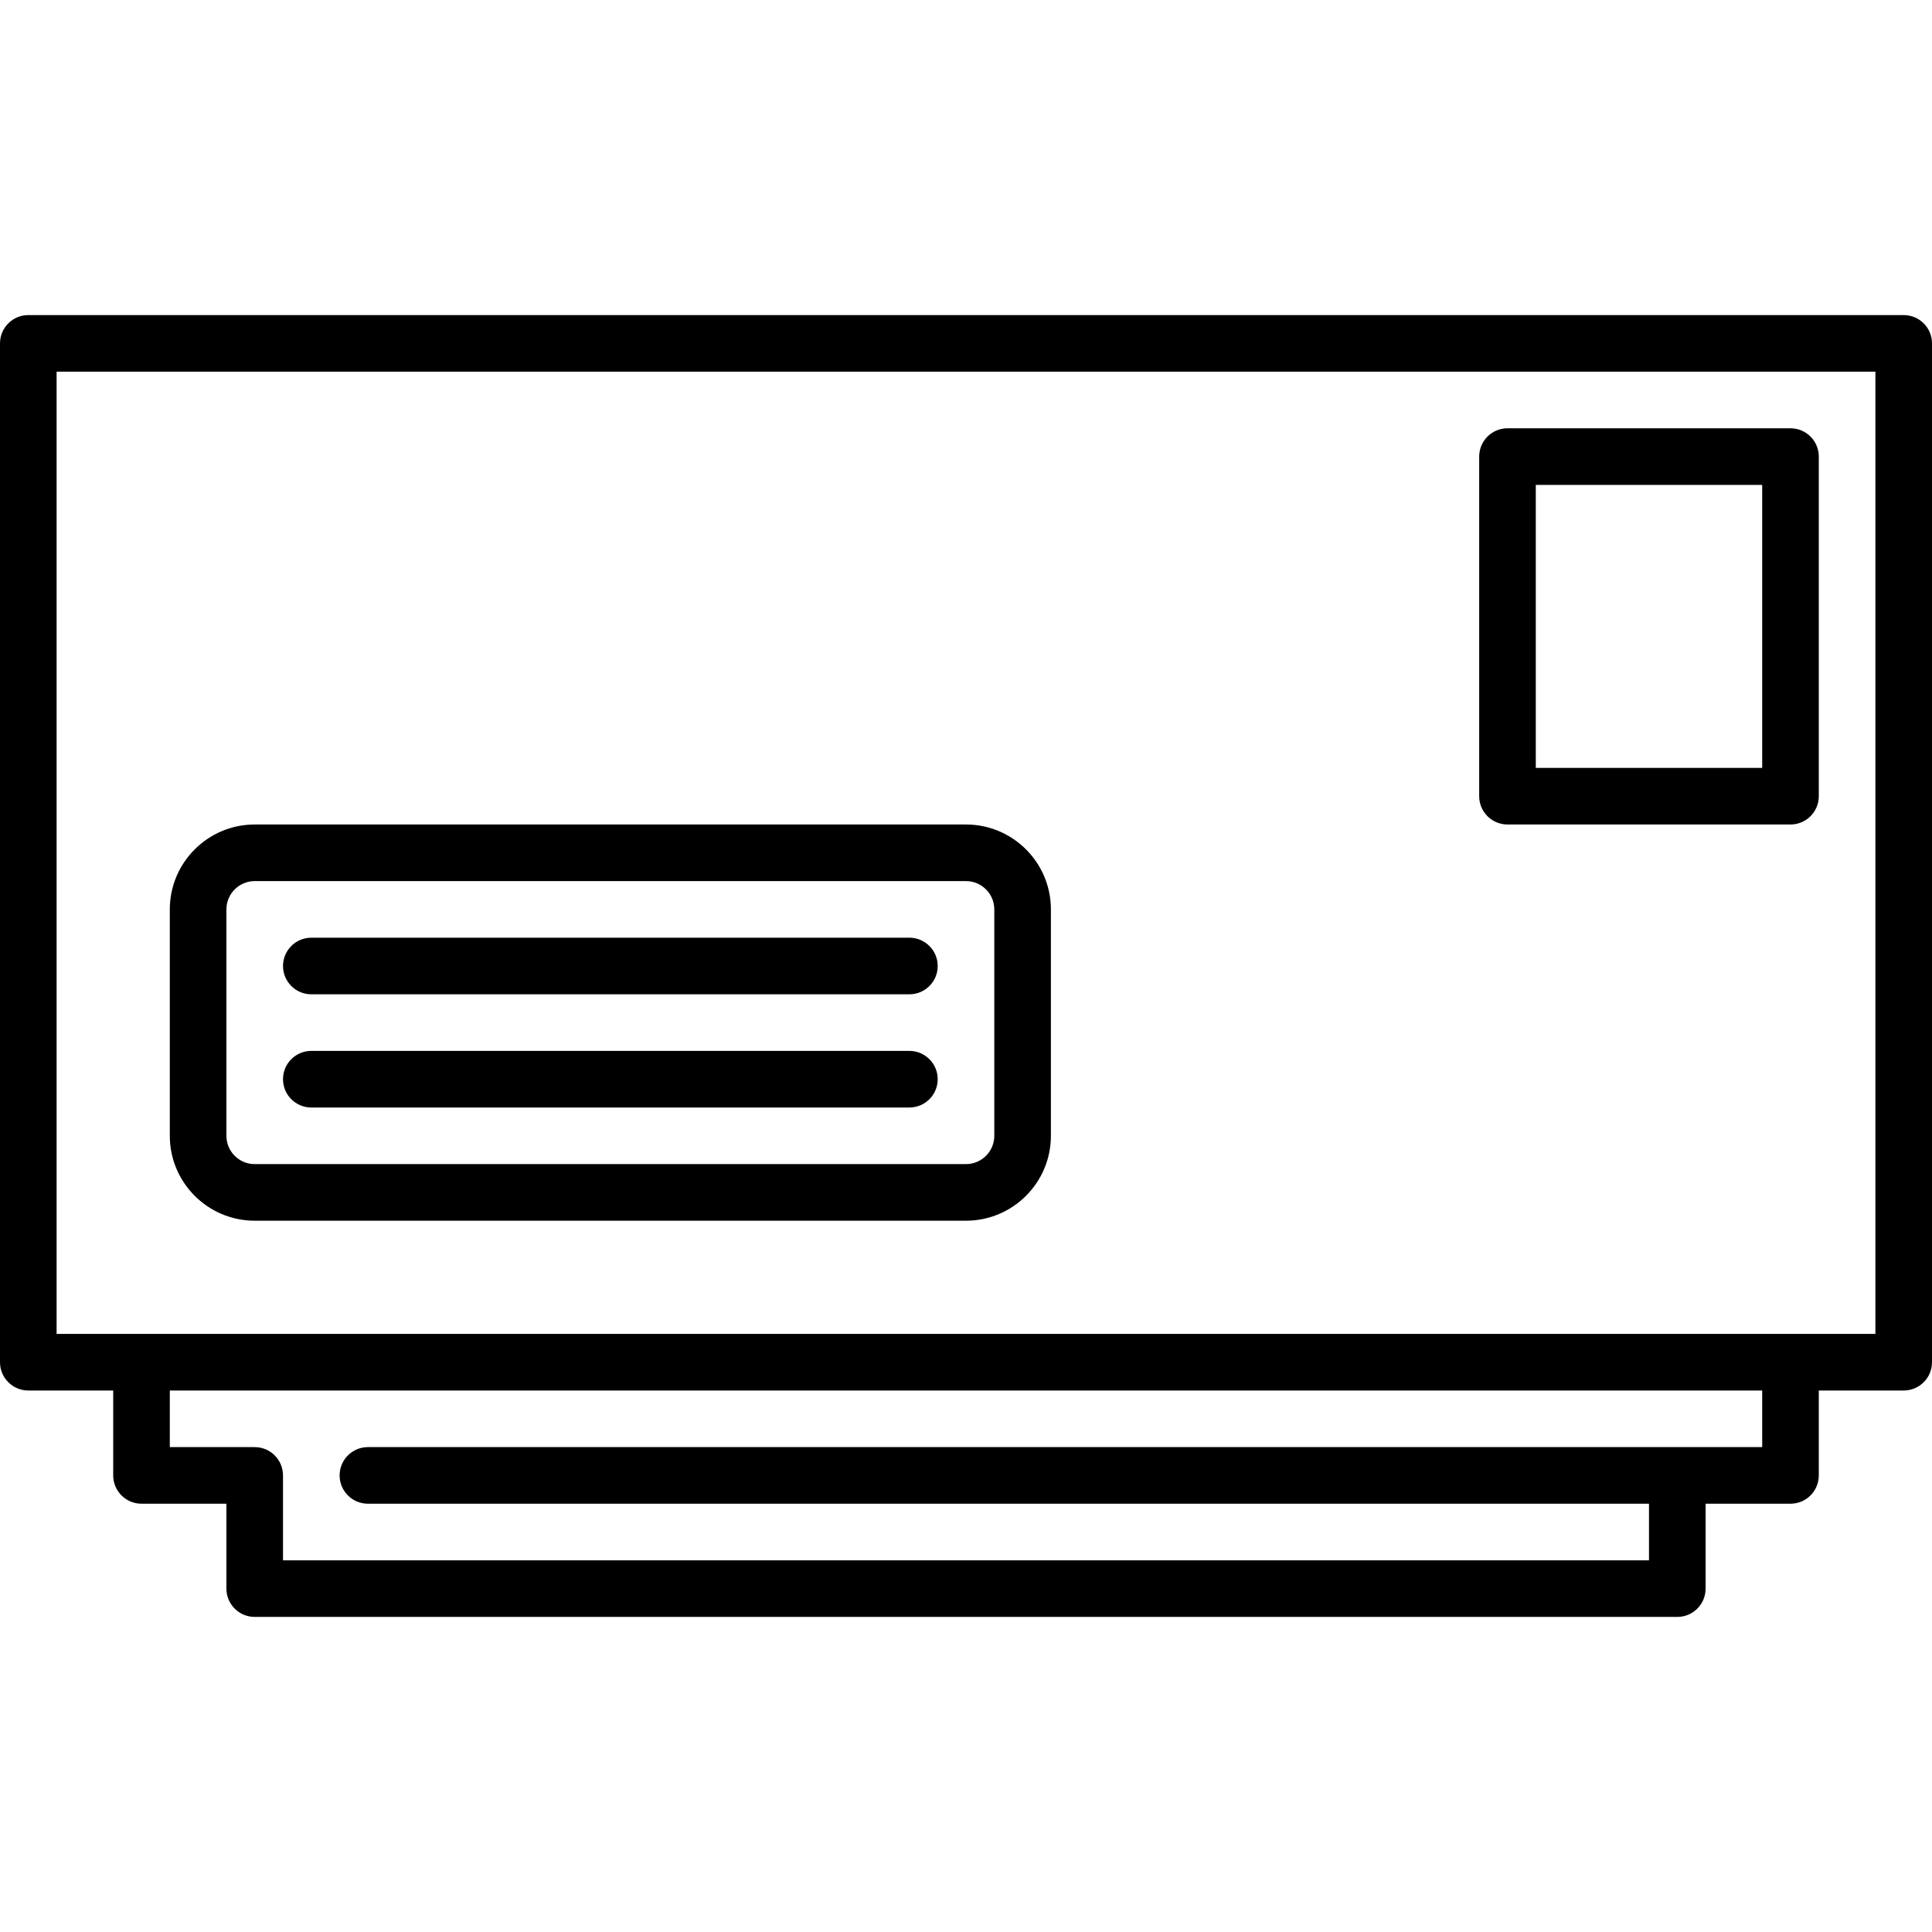 <?xml version="1.0" encoding="UTF-8" standalone="no"?><!-- icon666.com - MILLIONS OF FREE VECTOR ICONS --><svg width="1024" height="1024" id="Capa_1" enable-background="new 0 0 512 512" viewBox="0 0 512 512" xmlns="http://www.w3.org/2000/svg"><g><path d="m504.5 83.5h-497c-4.142 0-7.5 3.358-7.5 7.5v270c0 4.142 3.358 7.5 7.5 7.5h22.5v22.5c0 4.142 3.358 7.5 7.5 7.5h22.5v22.5c0 4.142 3.358 7.5 7.5 7.5h377c4.142 0 7.5-3.358 7.5-7.5v-22.5h22.5c4.142 0 7.5-3.358 7.5-7.5v-22.5h22.5c4.142 0 7.5-3.358 7.5-7.5v-270c0-4.142-3.358-7.5-7.5-7.5zm-37.5 300h-369.5c-4.142 0-7.5 3.358-7.5 7.5s3.358 7.5 7.5 7.5h339.5v15h-362v-22.5c0-4.142-3.358-7.5-7.5-7.5h-22.5v-15h422zm30-30h-482v-255h482z"/><path d="m399.5 218.5h75c4.142 0 7.5-3.358 7.5-7.5v-90c0-4.142-3.358-7.5-7.5-7.5h-75c-4.142 0-7.5 3.358-7.5 7.5v90c0 4.142 3.358 7.5 7.5 7.5zm7.5-90h60v75h-60z"/><path d="m67.5 323.5h188.5c12.407 0 22.5-10.093 22.5-22.5v-60c0-12.407-10.093-22.5-22.5-22.5h-188.5c-12.407 0-22.5 10.093-22.5 22.5v60c0 12.407 10.093 22.5 22.5 22.5zm-7.5-82.5c0-4.136 3.364-7.5 7.5-7.5h188.5c4.136 0 7.5 3.364 7.5 7.5v60c0 4.136-3.364 7.5-7.5 7.5h-188.5c-4.136 0-7.5-3.364-7.5-7.5z"/><path d="m82.5 263.5h158.5c4.142 0 7.5-3.358 7.5-7.5s-3.358-7.5-7.5-7.5h-158.5c-4.142 0-7.5 3.358-7.5 7.5s3.358 7.5 7.5 7.5z"/><path d="m82.5 293.5h158.5c4.142 0 7.5-3.358 7.5-7.5s-3.358-7.5-7.5-7.5h-158.5c-4.142 0-7.5 3.358-7.5 7.5s3.358 7.5 7.5 7.5z"/></g></svg>